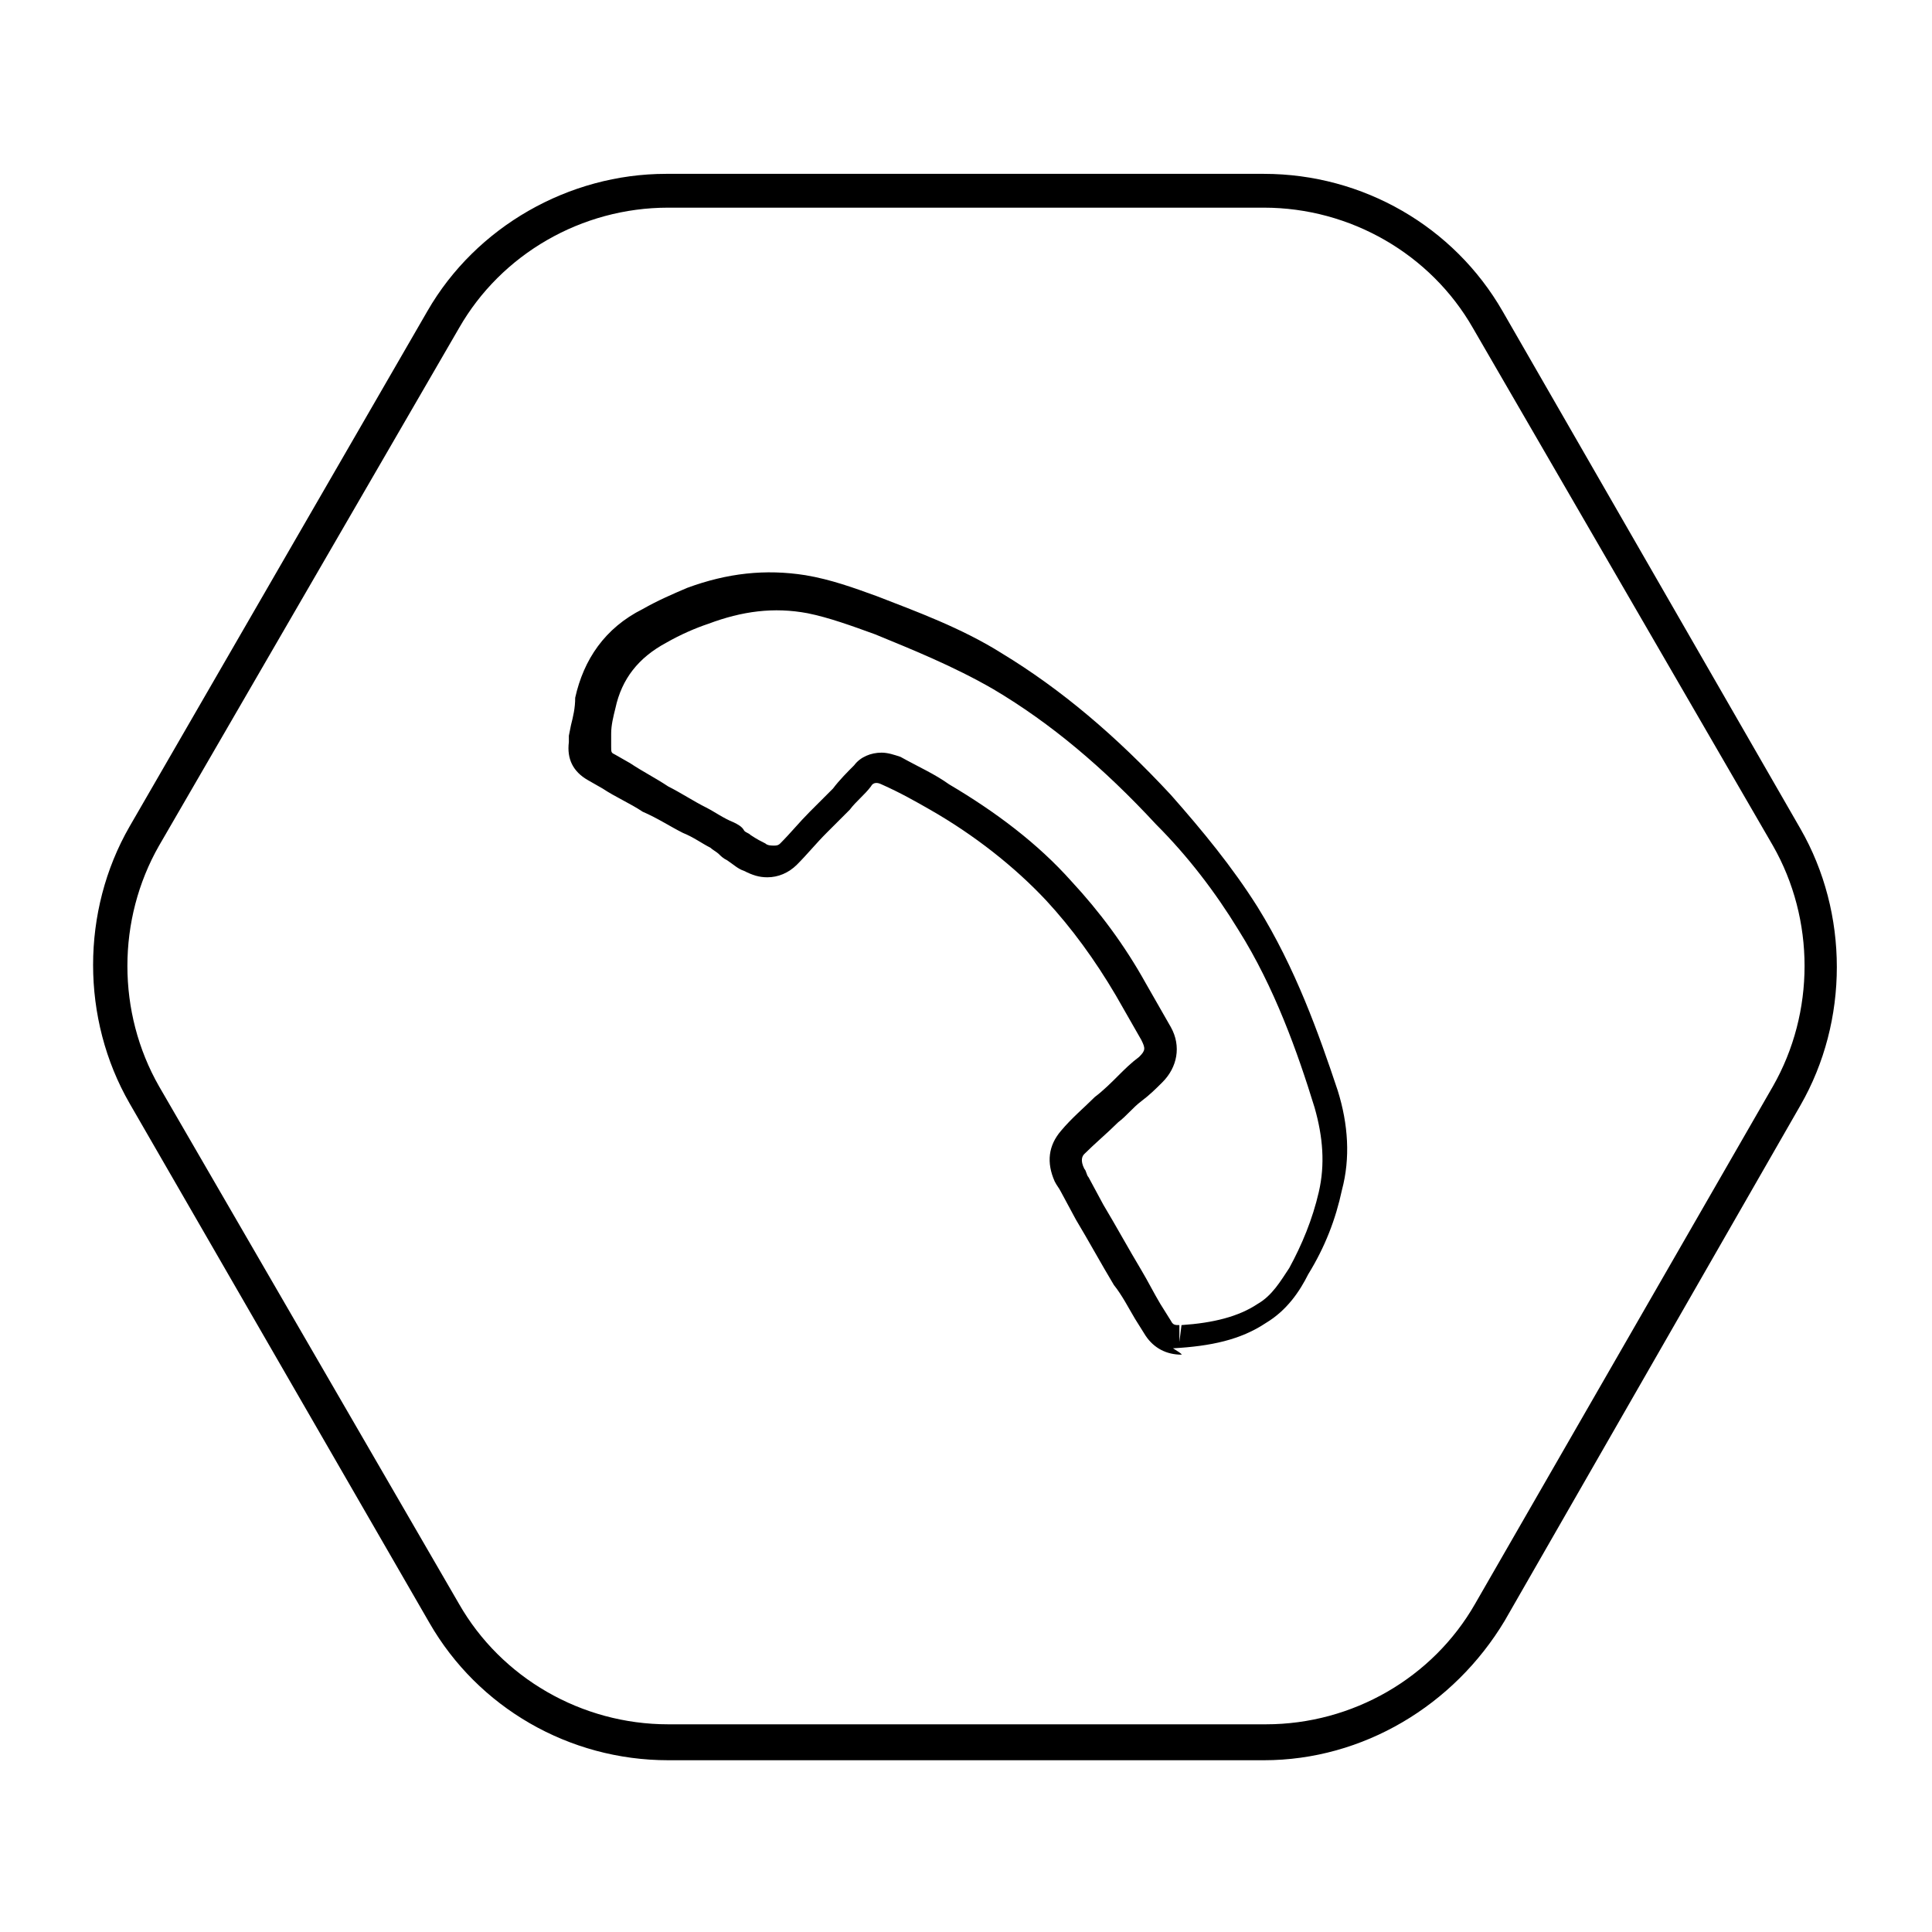 <?xml version="1.0" encoding="UTF-8"?>
<!-- Uploaded to: SVG Repo, www.svgrepo.com, Generator: SVG Repo Mixer Tools -->
<svg fill="#000000" width="800px" height="800px" version="1.1" viewBox="144 144 512 512" xmlns="http://www.w3.org/2000/svg">
 <g>
  <path d="m478.93 610.48h-157.86c-26.309 0-50.383-13.996-63.258-36.387l-79.484-137.71c-12.875-22.391-12.875-50.941 0-73.332l78.93-136.59c12.875-22.391 37.504-36.387 63.258-36.387h158.42c26.309 0 50.383 13.996 63.258 36.387l78.93 137.15c12.875 22.391 12.875 50.941 0 73.332l-78.375 136.59c-13.438 22.395-37.508 36.949-63.816 36.949zm-296.69-244.63 3.918 2.238c-11.195 19.594-11.195 44.223 0 63.816l79.488 137.15c11.195 19.594 32.469 31.906 55.418 31.906h158.42c22.953 0 44.223-12.316 55.418-31.906l78.93-137.15c11.195-19.594 11.195-44.223 0-63.816l-79.488-137.15c-11.195-19.594-32.469-31.906-55.418-31.906h-157.86c-22.953 0-44.223 12.316-55.418 31.906l-79.488 137.15z"/>
  <path d="m457.1 503c-3.918 0-7.277-1.68-9.516-5.039l-2.801-4.477c-1.68-2.801-3.359-6.156-5.598-8.957-3.359-5.598-6.719-11.754-10.078-17.352l-3.918-7.277c-0.559-1.121-1.121-1.68-1.68-2.801-2.238-5.039-1.68-9.516 1.68-13.434 2.801-3.359 6.156-6.156 8.957-8.957 2.238-1.68 4.477-3.918 6.156-5.598 1.68-1.68 3.359-3.359 5.598-5.039 1.68-1.68 1.68-2.238 0.559-4.477-2.238-3.918-4.477-7.836-6.719-11.754-5.598-9.516-11.754-17.914-18.473-25.191-8.398-8.957-19.031-17.352-30.789-24.07-3.918-2.238-7.836-4.477-12.875-6.719-1.121-0.559-2.238-0.559-2.801 0.559-1.68 2.238-3.918 3.918-5.598 6.156-1.121 1.121-2.238 2.238-3.359 3.359l-2.801 2.801c-2.801 2.801-5.039 5.598-7.836 8.398-2.238 2.238-5.039 3.359-7.836 3.359-2.238 0-3.918-0.559-6.156-1.68-1.68-0.559-2.801-1.68-4.477-2.801-1.121-0.559-1.68-1.121-2.238-1.68-0.559-0.559-1.68-1.121-2.238-1.68-2.238-1.121-4.477-2.801-7.277-3.918-3.359-1.68-6.719-3.918-10.637-5.598-3.359-2.238-7.277-3.918-10.637-6.156l-3.918-2.238c-3.918-2.238-5.598-5.598-5.039-10.078v-1.68l0.559-2.801c0.559-2.238 1.121-4.477 1.121-7.277 2.238-10.078 7.836-18.473 17.914-23.512 3.918-2.238 7.836-3.918 11.754-5.598 10.637-3.918 20.711-5.039 31.348-3.359 6.719 1.121 12.875 3.359 19.031 5.598 10.078 3.918 22.391 8.398 33.027 15.113 15.676 9.516 30.23 21.832 44.781 37.504 8.398 9.516 16.234 19.031 22.953 29.668 10.078 16.234 16.234 33.586 21.273 48.703 2.801 8.957 3.359 17.914 1.121 26.309-1.68 7.836-4.477 15.113-8.957 22.391-2.238 4.477-5.598 9.516-11.195 12.875-6.719 4.477-14.555 6.156-24.629 6.719 2.801 1.684 2.242 1.684 2.242 1.684zm-79.492-159.54c1.68 0 3.359 0.559 5.039 1.121 5.039 2.801 8.957 4.477 12.875 7.277 12.316 7.277 23.512 15.676 32.469 25.75 7.277 7.836 13.996 16.793 19.594 26.871 2.238 3.918 4.477 7.836 6.719 11.754 2.801 5.039 1.68 10.637-2.238 14.555-1.68 1.68-3.359 3.359-5.598 5.039-2.238 1.68-3.918 3.918-6.156 5.598-2.801 2.801-6.156 5.598-8.957 8.398-0.559 0.559-1.121 1.68 0 3.918 0.559 0.559 0.559 1.68 1.121 2.238l3.918 7.277c3.359 5.598 6.719 11.754 10.078 17.352 1.68 2.801 3.359 6.156 5.039 8.957l2.801 4.477c0.559 1.121 1.121 1.121 2.238 1.121v4.477l0.559-4.477c8.398-0.559 15.113-2.238 20.152-5.598 3.918-2.238 6.156-6.156 8.398-9.516 3.359-6.156 6.156-12.875 7.836-20.152 1.68-7.277 1.121-14.555-1.121-22.391-4.477-14.555-10.637-31.906-20.152-47.023-6.156-10.078-13.434-19.594-21.832-27.988-13.996-15.113-27.988-26.871-43.105-35.828-10.637-6.156-21.832-10.637-31.348-14.555-6.156-2.238-12.316-4.477-17.914-5.598-8.957-1.68-17.352-0.559-26.309 2.801-3.359 1.121-7.277 2.801-11.195 5.039-7.277 3.918-11.754 9.516-13.434 17.352-0.559 2.238-1.121 4.477-1.121 6.719v1.121 0.559 1.68c0 1.68 0 1.68 1.121 2.238l3.918 2.238c3.359 2.238 6.719 3.918 10.078 6.156 3.359 1.68 6.719 3.918 10.078 5.598 2.238 1.121 4.477 2.801 7.277 3.918 1.121 0.559 2.238 1.121 2.801 2.238 0.559 0.559 1.121 0.559 1.68 1.121 1.68 1.121 2.801 1.68 3.918 2.238 0.559 0.559 1.68 0.559 2.238 0.559 0.559 0 1.121 0 1.68-0.559 2.801-2.801 5.039-5.598 7.836-8.398l6.16-6.16c1.68-2.238 3.918-4.477 5.598-6.156 1.664-2.238 4.465-3.356 7.262-3.356z"/>
 </g>
</svg>